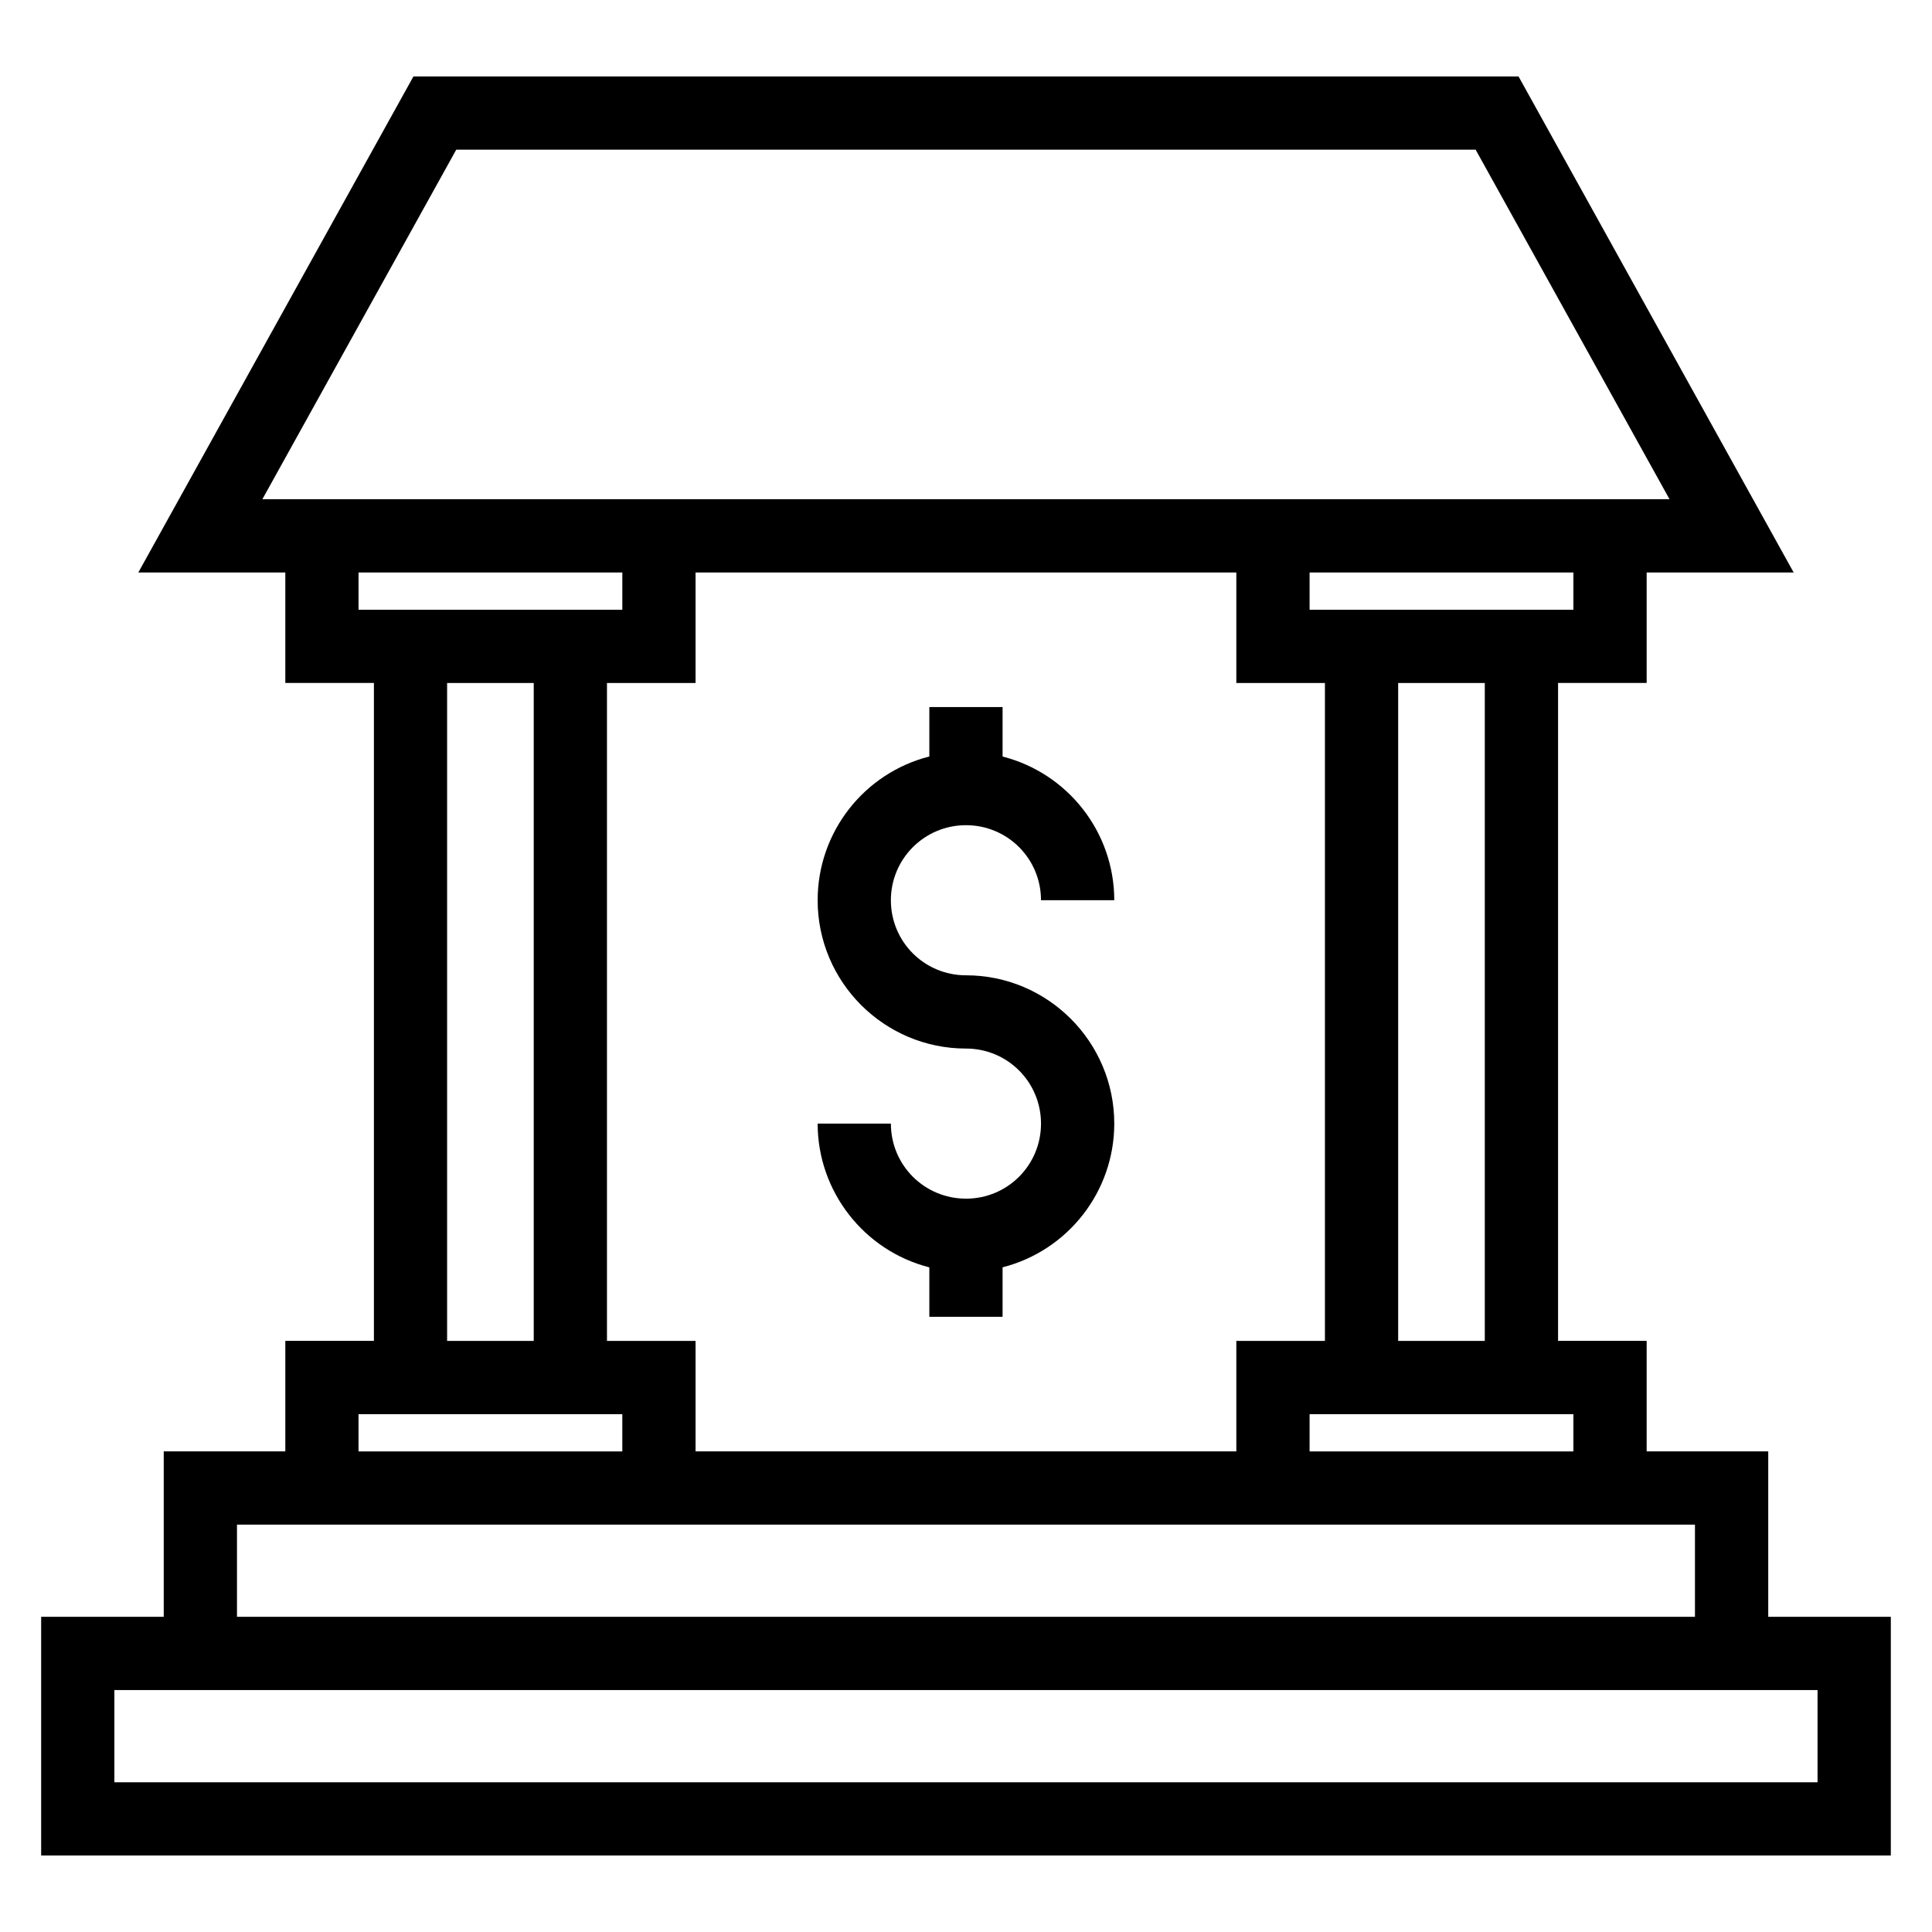 <?xml version="1.0" encoding="UTF-8"?>
<!-- Uploaded to: ICON Repo, www.svgrepo.com, Generator: ICON Repo Mixer Tools -->
<svg fill="#000000" width="800px" height="800px" version="1.1" viewBox="144 144 512 512" xmlns="http://www.w3.org/2000/svg">
 <path d="m259.24 164.26h287.19l72.906 131.45h-38.957v29.281h-23.477v174.35h23.477v29.281h32.223v43.844h32.484v63.262h-490.18v-63.262h32.484v-43.844h32.223v-29.281h23.477v-174.35h-23.48v-29.281h-38.953l72.906-131.45h5.684zm353.36 427.63h-438.29v24.434h451.36v-24.434zm-212.61-130.23c11.016 0 19.887-8.871 19.887-19.887 0-11.02-8.871-19.895-19.887-19.895-21.672 0-39.305-17.621-39.305-39.305 0-18.168 12.406-33.727 29.598-38.094v-13.098h19.41v13.109c17.309 4.422 29.598 20.066 29.598 38.082h-19.418c0-11.016-8.871-19.887-19.887-19.887-10.992 0-19.895 8.902-19.895 19.887 0 11.016 8.879 19.895 19.895 19.895 21.684 0 39.305 17.633 39.305 39.305 0 18.02-12.289 33.664-29.598 38.082v13.109h-19.41v-13.098c-17.293-4.398-29.598-20.113-29.598-38.094h19.41c0 11.016 8.879 19.887 19.895 19.887zm91.066 57.109v9.867h69.906v-9.867zm4.062-19.418v-174.35h-23.477v-29.281h-143.31v29.281h-23.477v174.35h23.477v29.281h143.31v-29.281zm42.367-174.35h-22.957v174.35h22.957zm23.477-29.281h-69.906v9.867h69.906zm-321.95 223.05v9.867h69.906v-9.867zm46.434-193.77h-22.957v174.35h22.957zm23.477-29.281h-69.906v9.867h69.906zm284.26 252.33h-386.38v24.426h386.38zm-58.113-364.38h-270.16l-51.379 92.633h372.91l-51.379-92.633z"/>
</svg>